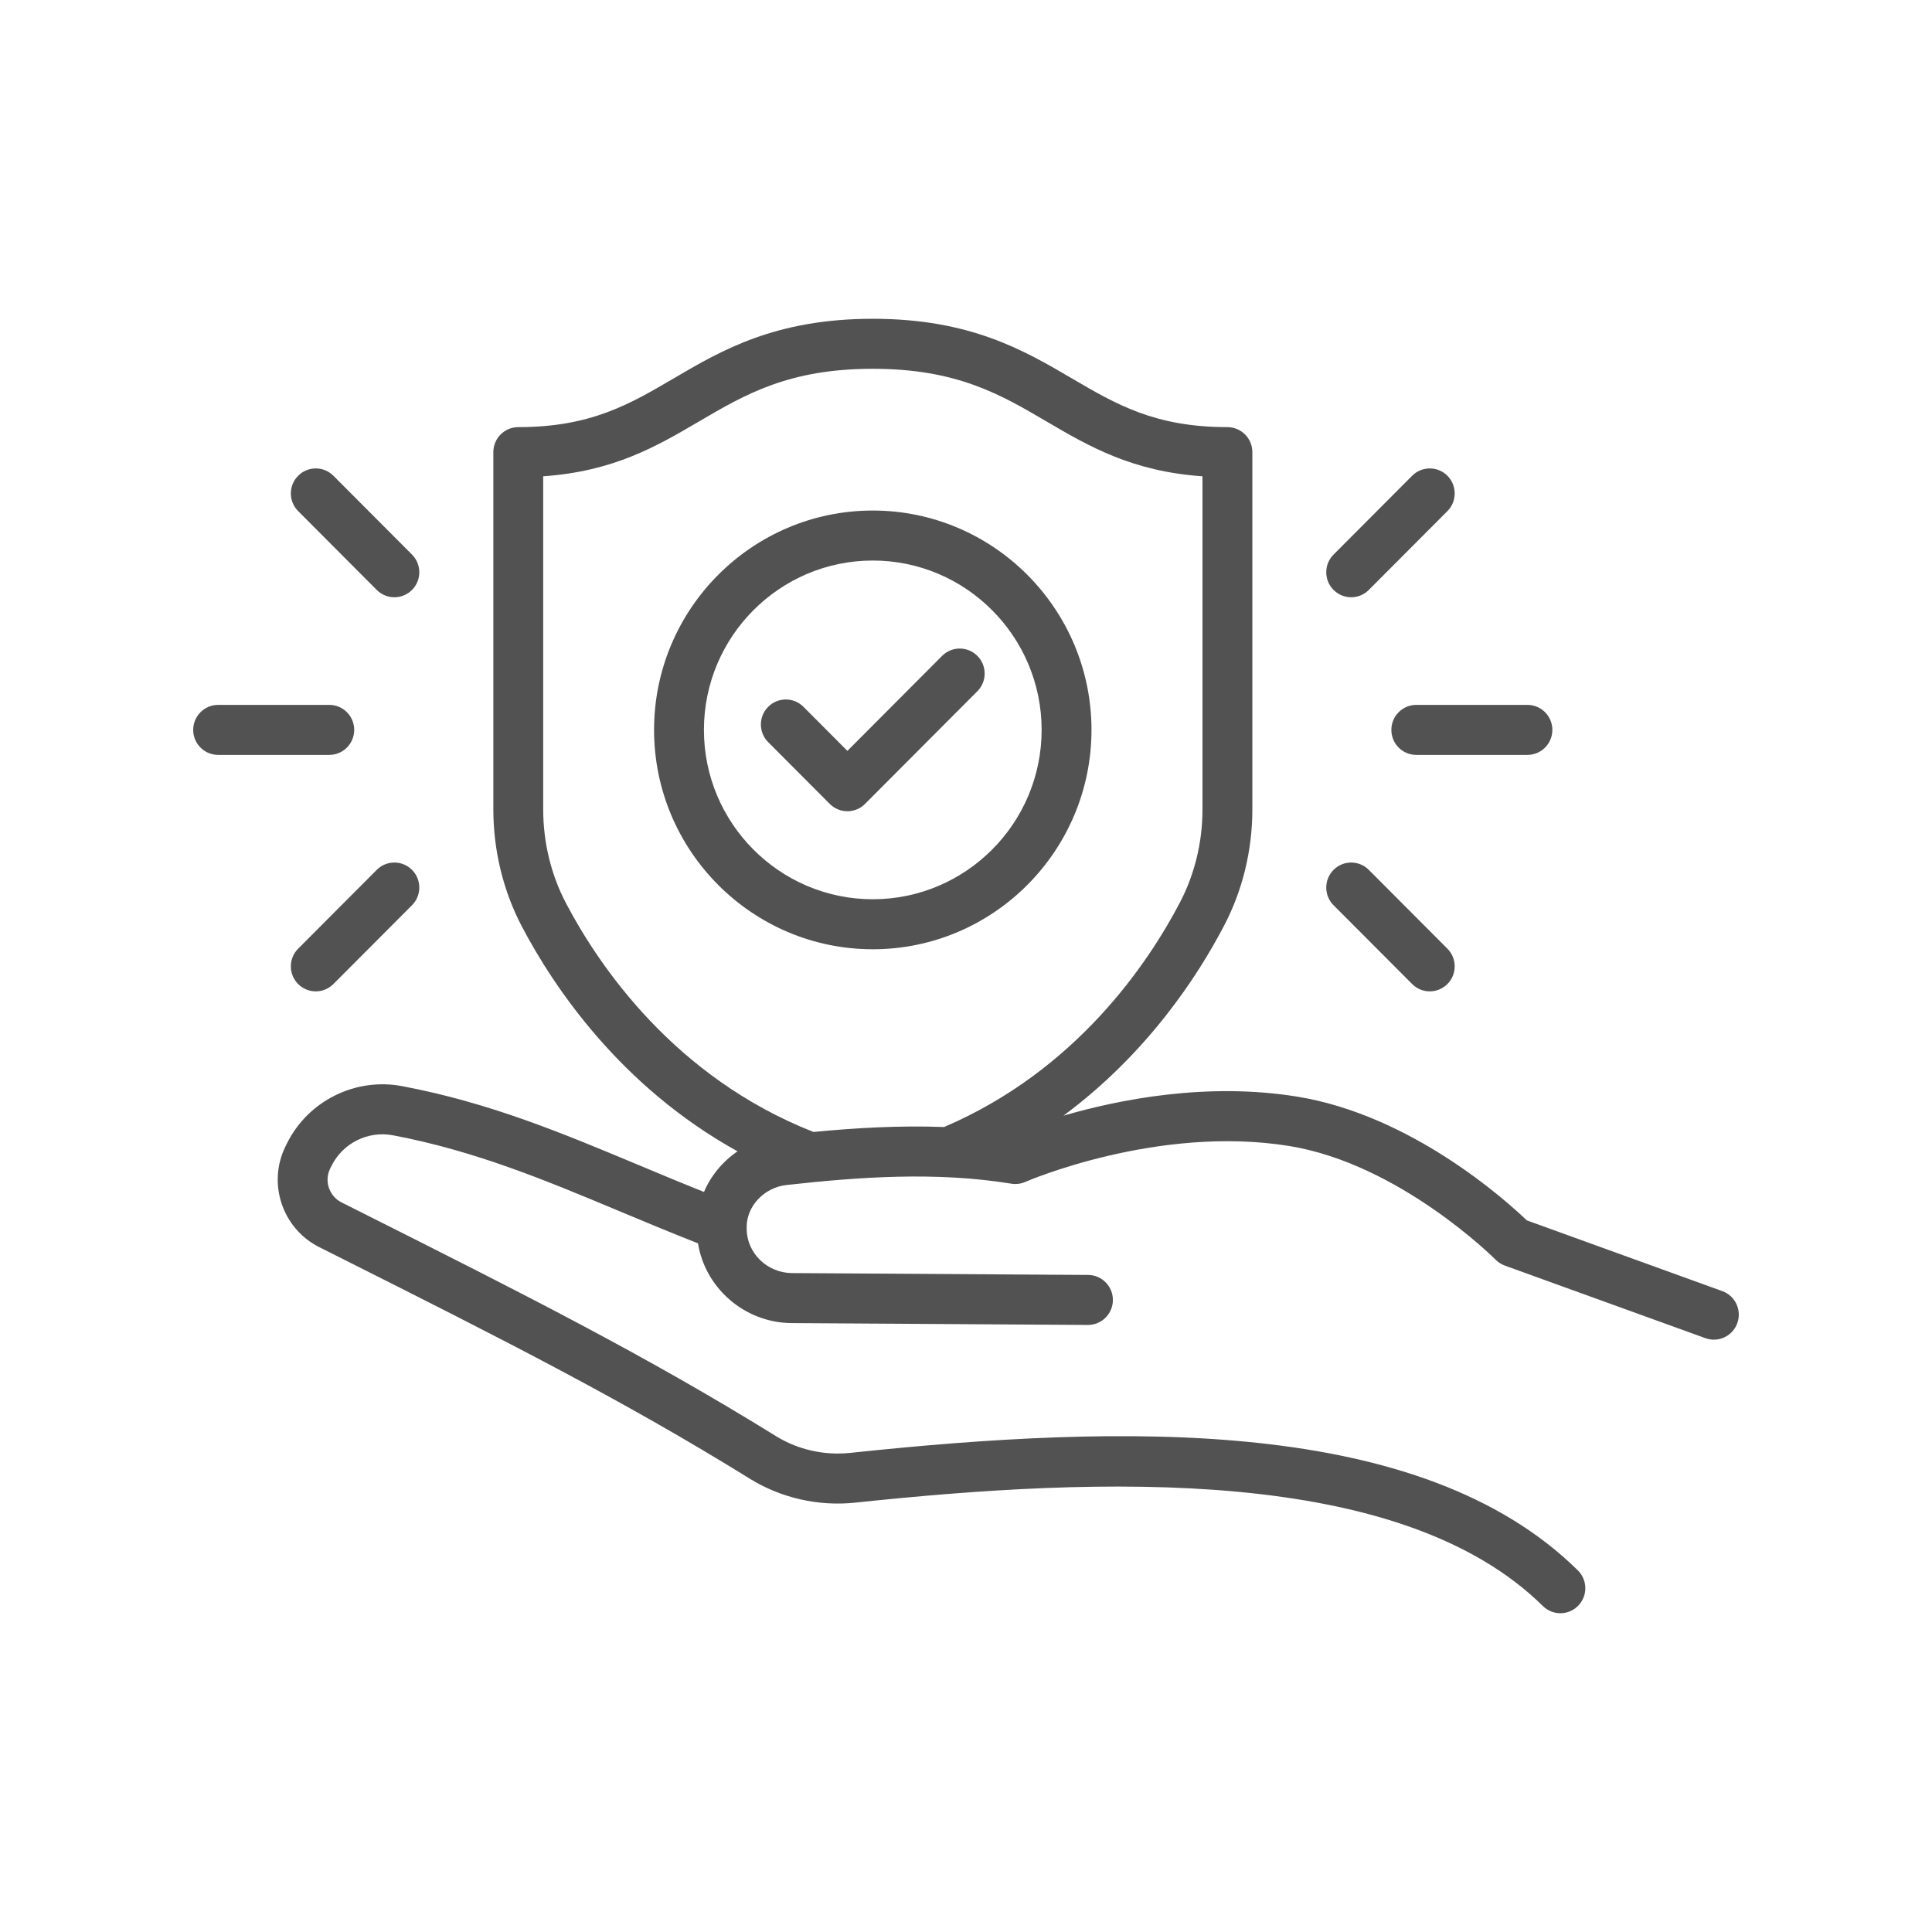 <svg width="200" height="200" viewBox="0 0 200 200" fill="none" xmlns="http://www.w3.org/2000/svg">
<g clip-path="url(#clip0_27_68)">
<path d="M112.99 75.558C112.99 63.037 102.833 52.851 90.349 52.851C77.865 52.851 67.709 63.037 67.709 75.558C67.709 88.079 77.865 98.267 90.349 98.267C102.833 98.267 112.99 88.079 112.99 75.558ZM90.349 93.09C80.711 93.09 72.87 85.226 72.87 75.558C72.87 65.892 80.711 58.027 90.349 58.027C99.988 58.027 107.829 65.892 107.829 75.558C107.829 85.226 99.988 93.09 90.349 93.09Z" fill="#525252"/>
<path d="M97.527 67.896L87.722 77.73L83.173 73.168C82.165 72.157 80.531 72.157 79.523 73.168C78.515 74.178 78.515 75.818 79.523 76.828L85.897 83.221C86.401 83.726 87.061 83.979 87.722 83.979C88.382 83.979 89.042 83.726 89.546 83.221L101.176 71.556C102.184 70.546 102.184 68.906 101.176 67.896C100.168 66.885 98.535 66.885 97.527 67.896Z" fill="#525252"/>
<path d="M178.295 133.657L158.056 126.333C155.887 124.255 146.095 115.435 134.277 113.522C124.913 112.007 115.813 113.825 110.085 115.497C118.814 109.031 124.018 100.972 126.654 95.941C128.609 92.266 129.643 88.062 129.643 83.783V46.804C129.643 45.375 128.487 44.216 127.062 44.216C119.563 44.216 115.56 41.869 110.925 39.151C106.007 36.268 100.432 33 90.348 33C80.262 33 74.688 36.269 69.77 39.154C65.139 41.87 61.14 44.216 53.652 44.216C52.226 44.216 51.071 45.375 51.071 46.804V83.783C51.071 88.047 52.097 92.249 54.035 95.93C57.262 102.067 64.154 112.442 76.35 119.186C74.812 120.233 73.599 121.693 72.876 123.39C70.556 122.464 68.309 121.524 66.119 120.608C58.178 117.286 50.677 114.147 41.643 112.44C36.778 111.511 31.86 113.976 29.687 118.403L29.559 118.662C27.658 122.5 29.225 127.185 33.049 129.103L35.383 130.276C51.556 138.409 64.332 144.832 77.643 153.089C80.862 155.075 84.727 155.954 88.525 155.553C113.892 152.868 144.911 151.656 159.722 166.258C160.225 166.753 160.877 167 161.531 167C162.199 167 162.867 166.741 163.371 166.226C164.37 165.206 164.356 163.567 163.339 162.566C147.084 146.54 116.124 147.424 87.985 150.405C85.316 150.681 82.604 150.072 80.353 148.683C66.85 140.308 53.985 133.839 37.697 125.649L35.36 124.474C34.072 123.827 33.543 122.254 34.177 120.974L34.309 120.707C35.469 118.342 38.09 117.031 40.684 117.527C49.189 119.134 56.447 122.171 64.132 125.385C66.744 126.478 69.434 127.603 72.256 128.709C73 133.342 77.084 136.934 81.945 136.965L112.61 137.158H112.626C114.044 137.158 115.197 136.01 115.206 134.586C115.215 133.157 114.067 131.991 112.642 131.982L81.977 131.788C79.43 131.772 77.33 129.737 77.296 127.254V126.938C77.338 124.798 79.149 122.923 81.419 122.671C88.867 121.845 96.843 121.259 104.691 122.534C105.179 122.617 105.685 122.55 106.141 122.35C106.277 122.291 119.841 116.428 133.456 118.633C144.9 120.485 154.723 130.3 154.821 130.399C155.09 130.672 155.419 130.882 155.778 131.013L176.543 138.527C176.832 138.631 177.128 138.681 177.419 138.681C178.476 138.681 179.467 138.025 179.846 136.97C180.329 135.626 179.635 134.142 178.295 133.657ZM84.209 117.179C69.784 111.506 61.984 99.951 58.599 93.514C57.051 90.573 56.232 87.208 56.232 83.783V49.306C63.547 48.8 68.028 46.172 72.375 43.622C77.15 40.822 81.66 38.177 90.348 38.177C99.034 38.177 103.545 40.821 108.32 43.62C112.671 46.172 117.156 48.801 124.481 49.306V83.783C124.481 87.215 123.658 90.577 122.094 93.519C118.862 99.685 111.425 110.816 97.73 116.669C93.127 116.495 88.591 116.761 84.209 117.179Z" fill="#525252"/>
<path d="M144.033 75.558C144.033 76.988 145.188 78.147 146.613 78.147H158.119C159.544 78.147 160.699 76.988 160.699 75.558C160.699 74.129 159.544 72.97 158.119 72.97H146.613C145.188 72.97 144.033 74.129 144.033 75.558Z" fill="#525252"/>
<path d="M139.873 61.828C140.534 61.828 141.194 61.575 141.698 61.07L149.834 52.91C150.842 51.9 150.842 50.261 149.834 49.25C148.826 48.239 147.193 48.239 146.185 49.25L138.049 57.41C137.041 58.42 137.041 60.059 138.049 61.07C138.553 61.575 139.213 61.828 139.873 61.828Z" fill="#525252"/>
<path d="M146.185 101.867C146.689 102.373 147.349 102.625 148.009 102.625C148.67 102.625 149.331 102.373 149.834 101.867C150.842 100.856 150.842 99.217 149.834 98.207L141.698 90.048C140.69 89.037 139.055 89.037 138.049 90.048C137.041 91.059 137.041 92.698 138.049 93.708L146.185 101.867Z" fill="#525252"/>
<path d="M36.667 75.558C36.667 74.129 35.511 72.97 34.086 72.97H22.581C21.155 72.97 20 74.129 20 75.558C20 76.988 21.155 78.147 22.581 78.147H34.086C35.511 78.147 36.667 76.988 36.667 75.558Z" fill="#525252"/>
<path d="M39 61.07C39.504 61.575 40.165 61.828 40.825 61.828C41.485 61.828 42.145 61.575 42.65 61.07C43.657 60.059 43.657 58.42 42.65 57.41L34.514 49.25C33.506 48.239 31.873 48.239 30.865 49.25C29.857 50.261 29.857 51.9 30.865 52.91L39 61.07Z" fill="#525252"/>
<path d="M39 90.048L30.865 98.207C29.857 99.217 29.857 100.857 30.865 101.867C31.369 102.373 32.029 102.625 32.69 102.625C33.35 102.625 34.01 102.373 34.514 101.867L42.65 93.708C43.657 92.698 43.657 91.058 42.65 90.048C41.641 89.037 40.008 89.037 39 90.048Z" fill="#525252"/>
</g>
<defs>
<clipPath id="clip0_27_68">
<rect width="160" height="134" fill="white" transform="translate(20 33)"/>
</clipPath>
</defs>
</svg>
